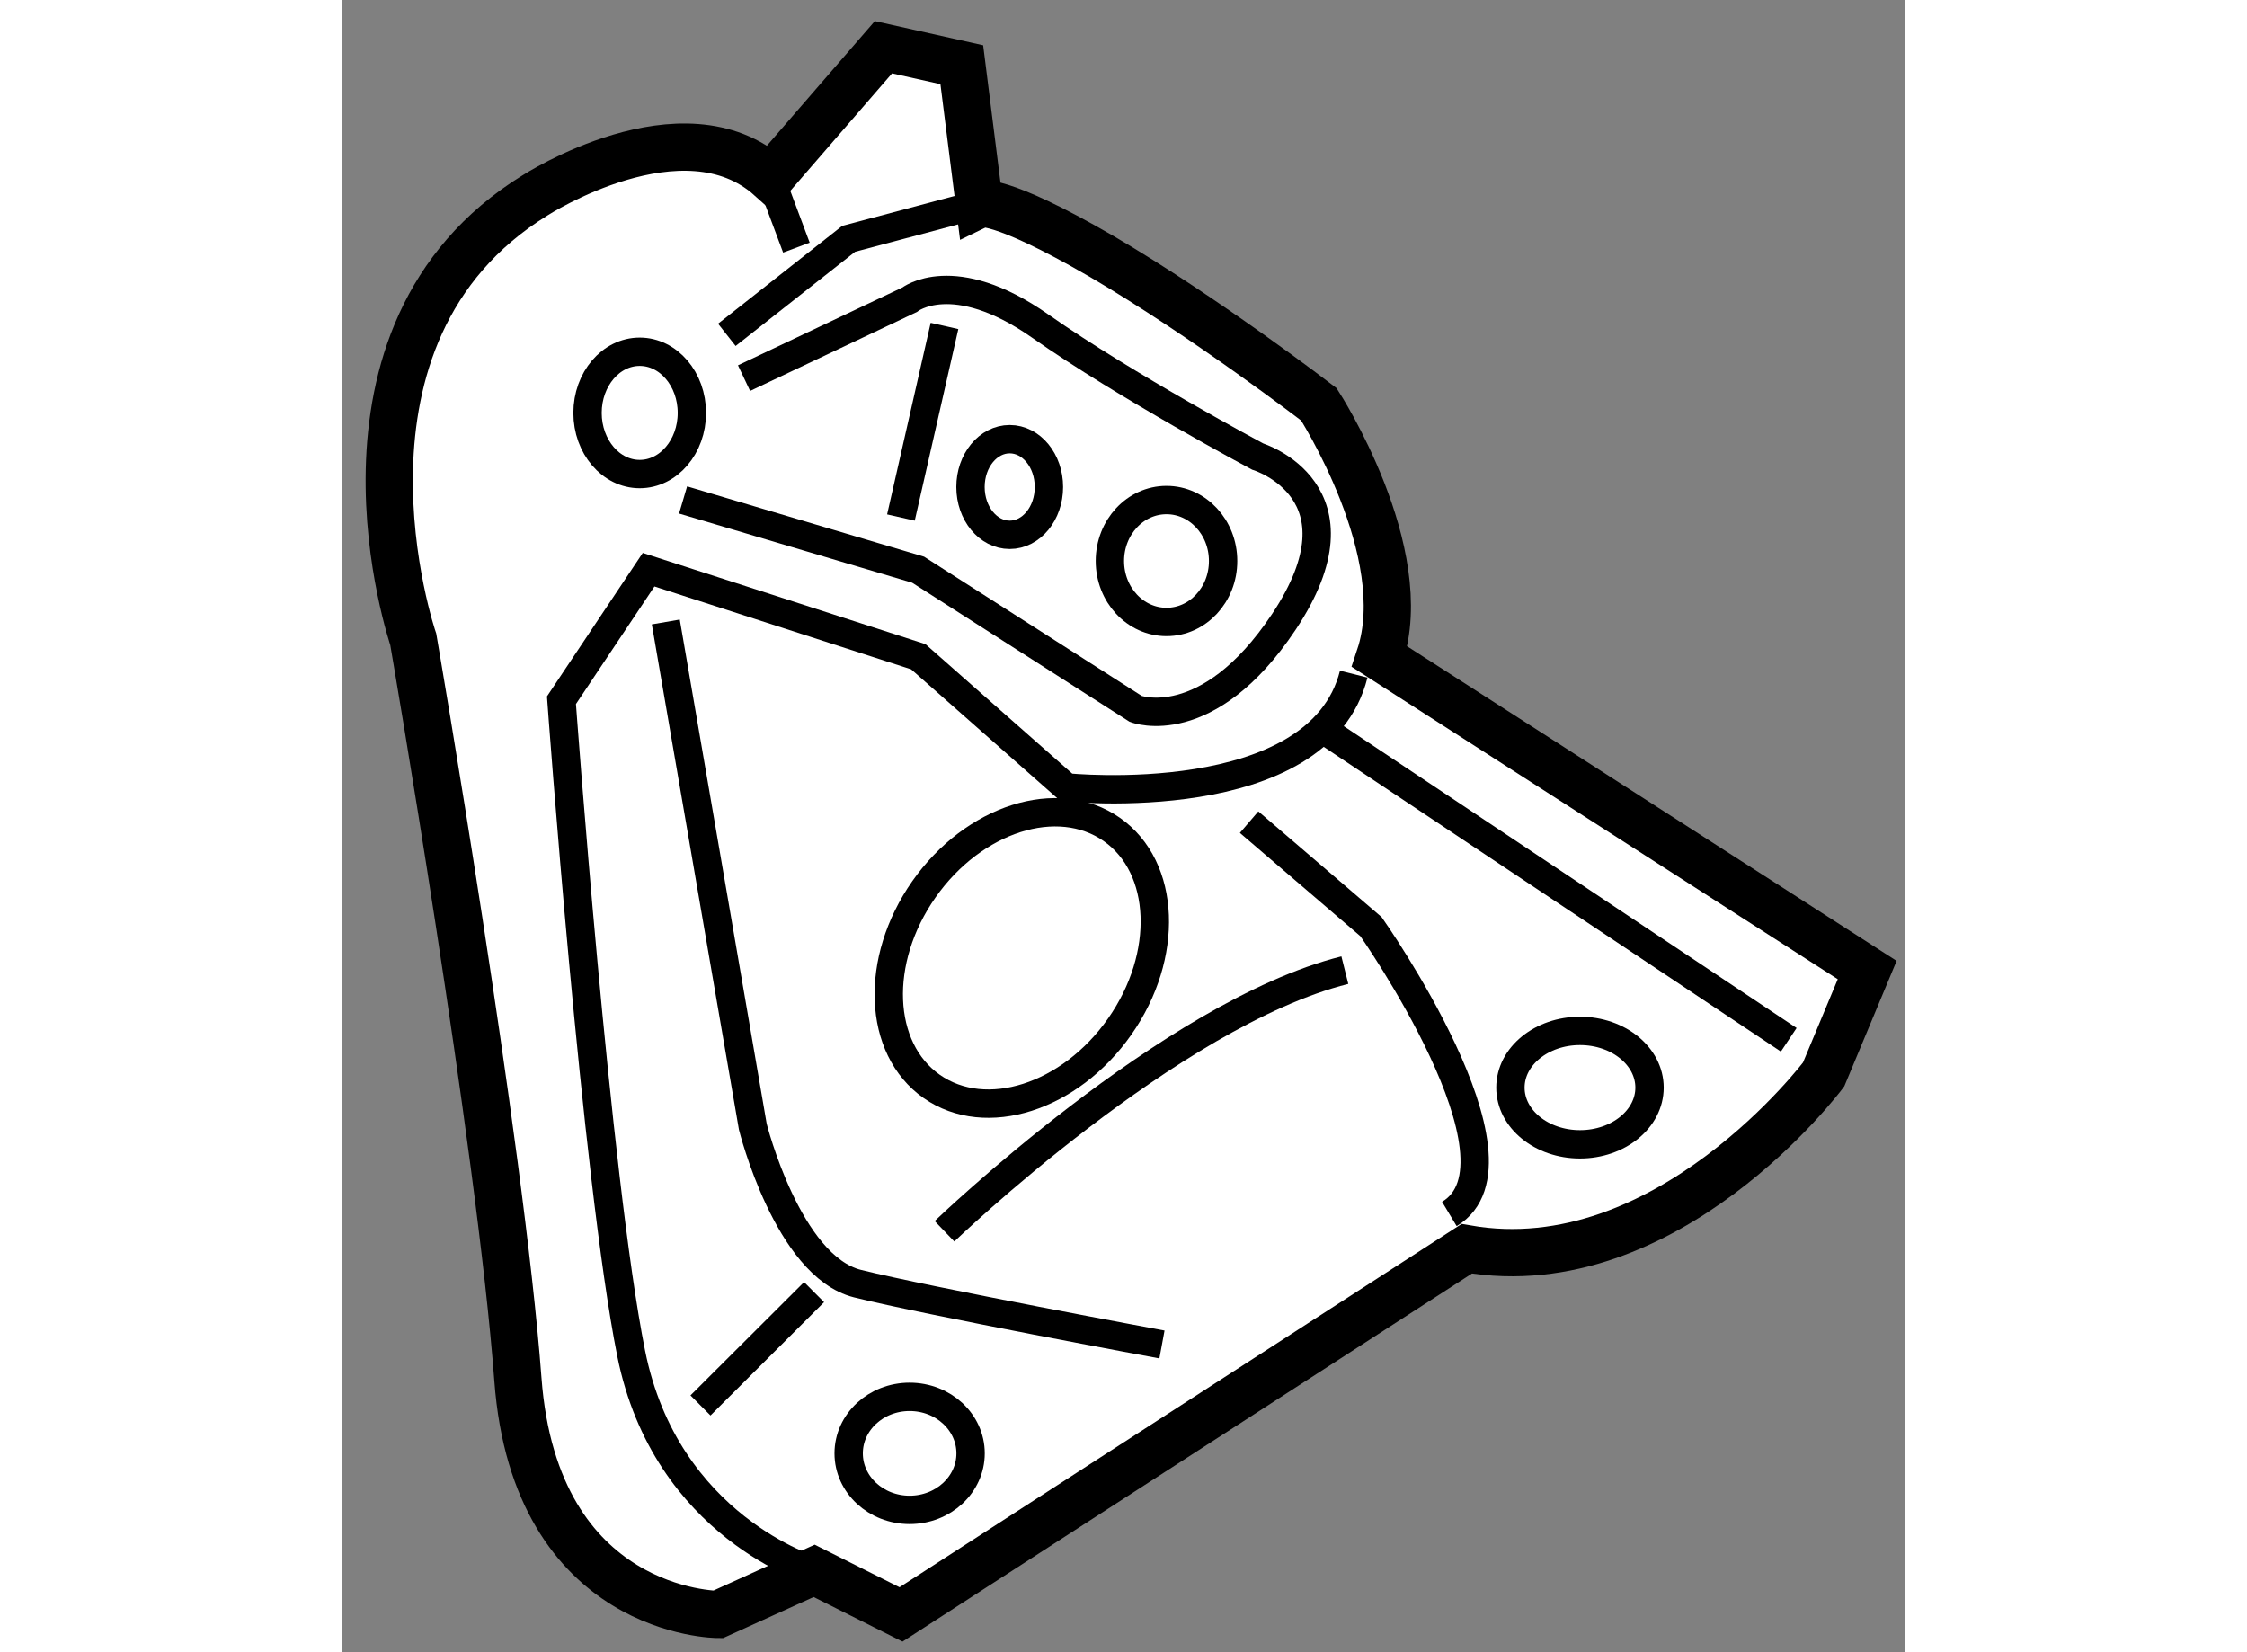 <?xml version="1.0" encoding="utf-8"?>
<!-- Generator: Adobe Illustrator 15.1.0, SVG Export Plug-In . SVG Version: 6.00 Build 0)  -->
<!DOCTYPE svg PUBLIC "-//W3C//DTD SVG 1.1//EN" "http://www.w3.org/Graphics/SVG/1.1/DTD/svg11.dtd">
<svg version="1.1" xmlns="http://www.w3.org/2000/svg" xmlns:xlink="http://www.w3.org/1999/xlink" x="0px" y="0px" width="244.8px"
	 height="180px" viewBox="63.775 63.477 16.538 17.482" enable-background="new 0 0 244.8 180" xml:space="preserve">
	
<rect x="63.775" y="63.477" width="16.538" height="17.482" fill="#808080" stroke="none"/>
	
<g><path fill="#FFFFFF" stroke="#000000" stroke-width="0.5" d="M67.754,80.559c0,0-1.933,0-2.118-2.488
				c-0.185-2.486-1.107-7.829-1.107-7.829s-1.104-3.223,1.289-4.698c0,0,1.567-1.012,2.489-0.185l1.197-1.382l0.829,0.185
				l0.186,1.474c0,0,0.183-0.09,1.29,0.552c1.104,0.646,2.302,1.567,2.302,1.567s1.012,1.566,0.644,2.671l5.158,3.315l-0.461,1.105
				c0,0-1.657,2.212-3.776,1.844l-5.986,3.869l-0.919-0.461L67.754,80.559z"></path><path fill="none" stroke="#000000" stroke-width="0.3" d="M68.77,80.098c0,0-1.568-0.46-1.936-2.304
				c-0.369-1.842-0.737-6.908-0.737-6.908l0.922-1.381l2.854,0.921l1.567,1.382c0,0,2.671,0.276,3.04-1.198"></path><polyline fill="none" stroke="#000000" stroke-width="0.3" points="67.847,67.02 69.136,66.004 70.519,65.636 		"></polyline><path fill="none" stroke="#000000" stroke-width="0.3" d="M68.029,67.478l1.751-0.829c0,0,0.461-0.367,1.381,0.277
				c0.921,0.646,2.303,1.382,2.303,1.382s1.197,0.367,0.276,1.75c-0.808,1.212-1.566,0.92-1.566,0.92l-2.303-1.473l-2.487-0.738"></path><line fill="none" stroke="#000000" stroke-width="0.3" x1="70.15" y1="66.926" x2="69.689" y2="68.953"></line><ellipse fill="none" stroke="#000000" stroke-width="0.3" cx="66.925" cy="67.846" rx="0.552" ry="0.647"></ellipse><ellipse fill="none" stroke="#000000" stroke-width="0.3" cx="72.499" cy="69.413" rx="0.599" ry="0.645"></ellipse><ellipse transform="matrix(0.819 0.574 -0.574 0.819 55.063 -27.416)" fill="none" stroke="#000000" stroke-width="0.3" cx="71" cy="73.596" rx="1.265" ry="1.66"></ellipse><path fill="none" stroke="#000000" stroke-width="0.3" d="M67.201,70.058l0.921,5.342c0,0,0.368,1.473,1.107,1.659
				c0.735,0.184,3.222,0.644,3.222,0.644"></path><path fill="none" stroke="#000000" stroke-width="0.3" d="M73.373,72.176l1.29,1.106c0,0,1.75,2.487,0.829,3.04"></path><line fill="none" stroke="#000000" stroke-width="0.3" x1="74.11" y1="71.164" x2="79.083" y2="74.479"></line><line fill="none" stroke="#000000" stroke-width="0.3" x1="67.568" y1="78.348" x2="68.77" y2="77.149"></line><path fill="none" stroke="#000000" stroke-width="0.3" d="M70.15,76.505c0,0,2.394-2.302,4.236-2.763"></path><ellipse fill="none" stroke="#000000" stroke-width="0.3" cx="69.781" cy="78.855" rx="0.645" ry="0.598"></ellipse><ellipse fill="none" stroke="#000000" stroke-width="0.3" cx="76.874" cy="74.985" rx="0.736" ry="0.6"></ellipse><ellipse fill="none" stroke="#000000" stroke-width="0.3" cx="70.84" cy="68.63" rx="0.415" ry="0.506"></ellipse><line fill="none" stroke="#000000" stroke-width="0.3" x1="68.307" y1="65.359" x2="68.583" y2="66.097"></line></g>


</svg>